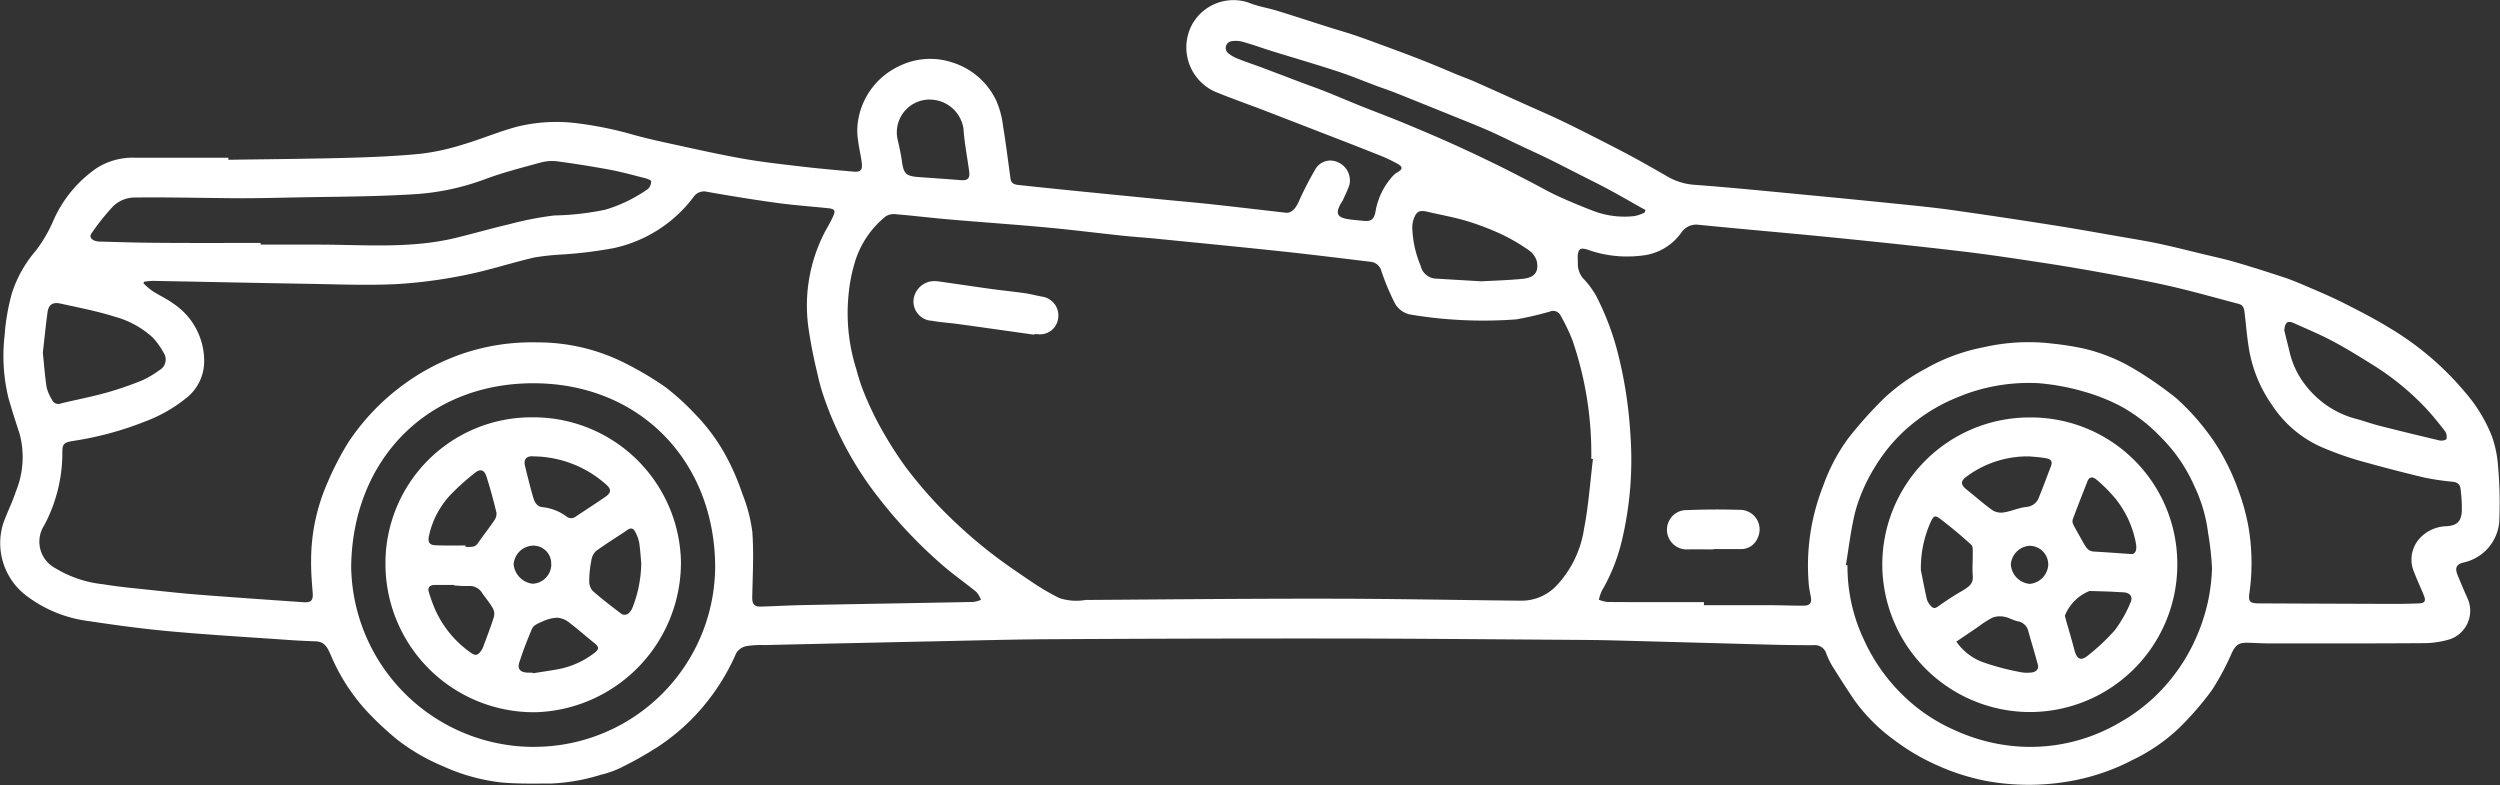 <svg id="Group_105" data-name="Group 105" xmlns="http://www.w3.org/2000/svg" width="149.463" height="46.931" viewBox="0 0 149.463 46.931">
  <rect x="0" y="0" width="149.463" height="46.931" fill="#333333" stroke="none"/>
  <path id="Path_117" data-name="Path 117" d="M-4074,620.429c2.349-.036,4.7-.052,7.045-.115,1.489-.04,2.98-.1,4.462-.247a13.724,13.724,0,0,0,2.5-.547c1.094-.321,2.149-.774,3.248-1.07a9.85,9.85,0,0,1,3.622-.2,21.669,21.669,0,0,1,3.349.689c.688.185,1.383.352,2.08.5,1.464.317,2.925.651,4.4.914,1.184.211,2.381.341,3.576.482,1.018.12,2.04.208,3.06.3.446.042.576-.081.522-.526s-.168-.889-.222-1.337a3.688,3.688,0,0,1-.024-.994,4.347,4.347,0,0,1,2.438-3.428,4.2,4.2,0,0,1,3.228-.238,4.32,4.32,0,0,1,2.628,2.3,5.373,5.373,0,0,1,.4,1.51c.173,1.046.3,2.1.447,3.149.038.274.241.338.461.362q1.457.159,2.915.305,2.9.291,5.8.574c.948.093,1.9.174,2.846.277,1.48.161,2.959.337,4.439.505.3.034.559-.217.743-.607a19.973,19.973,0,0,1,1.053-2.049,1.042,1.042,0,0,1,1.332-.354,1.184,1.184,0,0,1,.673,1.328c-.1.326-.267.634-.4.95a.574.574,0,0,1-.042.058c-.444.72-.328.978.491,1.077.272.033.545.061.818.085.432.04.6-.1.686-.533a4.194,4.194,0,0,1,1.062-2.175,1.16,1.16,0,0,1,.252-.195c.309-.182.338-.319.026-.5a9.142,9.142,0,0,0-1.224-.569c-1.013-.407-2.032-.8-3.048-1.193q-1.843-.715-3.685-1.427c-.942-.361-1.894-.694-2.829-1.073a2.9,2.9,0,0,1-1.527-4.054,2.825,2.825,0,0,1,3.36-1.34c.555.231,1.167.321,1.747.5,1,.307,1.992.635,2.989.95.521.165,1.046.315,1.564.486.451.149.9.314,1.343.478.891.329,1.784.652,2.668,1,.74.288,1.47.6,2.2.906.352.144.711.271,1.058.425,1.029.456,2.055.921,3.082,1.383.627.281,1.258.555,1.881.847.591.277,1.174.568,1.755.863.846.429,1.692.857,2.527,1.3.742.4,1.472.816,2.2,1.235a3.736,3.736,0,0,0,1.632.526c2.328.173,4.652.409,6.977.63q2.7.257,5.408.533c1.042.107,2.086.212,3.125.359q3.006.426,6,.9c1.328.209,2.651.448,3.976.678.774.134,1.552.258,2.319.421.895.191,1.782.417,2.671.632.636.153,1.277.291,1.9.473.947.275,1.887.576,2.825.883.438.144.869.316,1.293.5.772.333,1.552.655,2.3,1.033.973.49,1.946.991,2.874,1.561a17.724,17.724,0,0,1,4.448,3.806,9.108,9.108,0,0,1,1.6,2.631,6.944,6.944,0,0,1,.375,1.885,25.13,25.13,0,0,1,.062,3.247,2.724,2.724,0,0,1-2.084,2.4c-.484.107-.586.324-.4.778s.384.919.587,1.374a1.8,1.8,0,0,1-1.04,2.444,5.474,5.474,0,0,1-1.43.236c-3.136.023-6.272.017-9.409.016-.43,0-.857-.033-1.287-.039-.524-.008-.695.139-.927.612a15.485,15.485,0,0,1-1.187,2.221,18.078,18.078,0,0,1-1.98,2.28,10.756,10.756,0,0,1-2.749,1.887,12.9,12.9,0,0,1-3.9,1.3,14.143,14.143,0,0,1-4.806-.027,13.139,13.139,0,0,1-2.885-.9,12.823,12.823,0,0,1-2.667-1.553,10.514,10.514,0,0,1-2.407-2.413q-.661-.988-1.292-2a4.672,4.672,0,0,1-.384-.8.707.707,0,0,0-.761-.459c-.834-.005-1.67-.011-2.5-.033-3.135-.082-6.268-.172-9.4-.254-.8-.021-1.6-.029-2.4-.034-4.626-.029-9.252-.075-13.879-.08q-8.71-.008-17.42.042c-2.312.012-4.625.078-6.937.126q-5.076.106-10.154.224a5.669,5.669,0,0,0-1.1.063.933.933,0,0,0-.6.413,13.013,13.013,0,0,1-2.678,3.964,12.75,12.75,0,0,1-1.978,1.621,21.8,21.8,0,0,1-2.29,1.29,5.7,5.7,0,0,1-1.144.4,11.6,11.6,0,0,1-2.982.526c-1,0-2,.029-3-.067a11.514,11.514,0,0,1-3.455-.964,11.993,11.993,0,0,1-2.759-1.605,18.6,18.6,0,0,1-1.917-1.814,11.661,11.661,0,0,1-2.057-3.27c-.193-.429-.362-.761-.879-.78-.547-.02-1.1-.045-1.643-.084-2.341-.163-4.686-.3-7.023-.511-1.648-.149-3.293-.371-4.931-.619a7.763,7.763,0,0,1-3.72-1.524,3.945,3.945,0,0,1-1.372-4.307c.229-.646.545-1.262.757-1.913a5.4,5.4,0,0,0,.219-3.469c-.236-.709-.462-1.423-.666-2.142a10.616,10.616,0,0,1-.227-3.7,12.762,12.762,0,0,1,.443-2.561,7.341,7.341,0,0,1,1.423-2.525,8.43,8.43,0,0,0,1.023-1.737,7.425,7.425,0,0,1,2.631-3.21,4.014,4.014,0,0,1,2.277-.612c1.86.006,3.72,0,5.579,0Zm81.578,17.891-.1-.015a20.874,20.874,0,0,0-1.137-7.12,11.831,11.831,0,0,0-.713-1.471.489.489,0,0,0-.62-.212,19.911,19.911,0,0,1-2.005.467,26.4,26.4,0,0,1-6.375-.294,1.372,1.372,0,0,1-.881-.645,14.374,14.374,0,0,1-.812-1.932.745.745,0,0,0-.617-.568c-1.774-.21-3.547-.434-5.323-.623-2.523-.269-5.049-.514-7.574-.765-.652-.065-1.307-.105-1.958-.174-1.54-.163-3.076-.358-4.618-.5-1.933-.178-3.87-.31-5.8-.477-1.045-.09-2.085-.218-3.13-.306a.95.95,0,0,0-.607.117,5.581,5.581,0,0,0-1.819,2.63,9.713,9.713,0,0,0-.417,2.089,11.083,11.083,0,0,0,.473,4.448,11.256,11.256,0,0,0,.376,1.19,18.947,18.947,0,0,0,.917,2,23.41,23.41,0,0,0,1.635,2.62,26.361,26.361,0,0,0,2.3,2.665,29.734,29.734,0,0,0,2.625,2.344c.88.7,1.82,1.329,2.753,1.96a14.964,14.964,0,0,0,1.506.875,3.2,3.2,0,0,0,1.583.122c4.816-.033,9.632-.082,14.448-.076,3.851,0,7.7.081,11.55.119a2.884,2.884,0,0,0,2.1-.837,6.3,6.3,0,0,0,1.707-3.462C-3992.685,641.12-3992.593,639.712-3992.422,638.32Zm-86.632-10.6-.022.1a4.762,4.762,0,0,0,.53.452c.407.262.856.463,1.243.748a4.122,4.122,0,0,1,1.853,3.463,2.8,2.8,0,0,1-1.125,2.232,8.768,8.768,0,0,1-2.441,1.373,19.5,19.5,0,0,1-4.3,1.154c-.52.087-.624.182-.613.715a9.226,9.226,0,0,1-1.078,4.315,1.793,1.793,0,0,0,.656,2.572,6.857,6.857,0,0,0,2.847.96c.962.161,1.937.246,2.908.35s1.943.208,2.917.283c2.044.157,4.089.3,6.134.44.518.037.622-.1.578-.624-.052-.628-.1-1.26-.09-1.89a11.546,11.546,0,0,1,1-4.678,17.4,17.4,0,0,1,1.243-2.391,13.528,13.528,0,0,1,3.171-3.343,13.17,13.17,0,0,1,3.7-1.949,12.875,12.875,0,0,1,4.4-.656,11.55,11.55,0,0,1,5.234,1.23,19.661,19.661,0,0,1,2.41,1.426,14.444,14.444,0,0,1,1.795,1.628,11.321,11.321,0,0,1,1.939,2.672,14.6,14.6,0,0,1,.9,2.123,9.245,9.245,0,0,1,.588,2.269c.089,1.278.021,2.569-.007,3.854-.011.434.1.606.53.593.87-.026,1.739-.076,2.608-.092,3.361-.065,6.723-.119,10.085-.185a1.858,1.858,0,0,0,.452-.126,1.583,1.583,0,0,0-.274-.47c-.688-.565-1.425-1.072-2.091-1.66a28.369,28.369,0,0,1-4.148-4.492,20.553,20.553,0,0,1-2.9-5.567,12.008,12.008,0,0,1-.366-1.342,28.08,28.08,0,0,1-.54-2.764,9.558,9.558,0,0,1,.961-5.652c.166-.315.354-.619.5-.941.181-.392.127-.483-.29-.527-1.019-.107-2.042-.177-3.056-.317-1.391-.191-2.778-.417-4.16-.661a.755.755,0,0,0-.814.3,8.1,8.1,0,0,1-4.793,3.067,25.752,25.752,0,0,1-3.045.378,14.944,14.944,0,0,0-1.7.182c-1.377.322-2.728.771-4.113,1.044a28.676,28.676,0,0,1-4.17.548c-1.784.083-3.576.006-5.364-.023-3.052-.05-6.1-.117-9.154-.173A4.757,4.757,0,0,0-4079.054,627.722Zm93.266,19.154v.185c1.323,0,2.646,0,3.968,0,.655,0,1.312.029,1.967.027.416,0,.531-.162.451-.564-.043-.222-.092-.444-.113-.669a12.953,12.953,0,0,1,.852-5.915,10.992,10.992,0,0,1,1.523-2.883,25.167,25.167,0,0,1,2.081-2.33,11.62,11.62,0,0,1,2.539-1.815,11.294,11.294,0,0,1,3.46-1.275,12.006,12.006,0,0,1,4.088-.219,17.611,17.611,0,0,1,1.9.3,10.585,10.585,0,0,1,3.054,1.247,22.366,22.366,0,0,1,2.446,1.7,13.631,13.631,0,0,1,1.767,1.9,11.292,11.292,0,0,1,1.125,1.726,13.359,13.359,0,0,1,.851,1.913,12.715,12.715,0,0,1,.6,2.191,12.822,12.822,0,0,1,.056,3.918c-.08.54.021.635.564.638q4.042.019,8.082.031.735,0,1.466-.029c.366-.015.451-.134.321-.462-.187-.474-.411-.933-.59-1.409a1.88,1.88,0,0,1,.443-2.128,2.256,2.256,0,0,1,1.479-.615c.616-.036.882-.257.931-.864a8.852,8.852,0,0,0-.073-1.351c-.021-.28-.184-.41-.466-.444a15.422,15.422,0,0,1-1.731-.257q-1.991-.478-3.964-1.036a19.858,19.858,0,0,1-2.041-.731,6.843,6.843,0,0,1-3.07-2.562,8.179,8.179,0,0,1-1.37-3.294c-.123-.726-.182-1.462-.267-2.193-.029-.242-.056-.482-.35-.559-1.312-.344-2.617-.715-3.936-1.024-1.192-.279-2.4-.5-3.6-.726-1.312-.242-2.625-.471-3.942-.673-1.7-.26-3.392-.519-5.094-.721-2.591-.306-5.186-.577-7.782-.836-2.644-.264-5.292-.485-7.935-.751a1.076,1.076,0,0,0-1.056.49,3.3,3.3,0,0,1-2.376,1.355,7.066,7.066,0,0,1-2.9-.253c-.629-.207-.967-.4-.893.637a1.362,1.362,0,0,0,.291.952,5.29,5.29,0,0,1,.792,1.049,16.283,16.283,0,0,1,1.388,3.772,25.814,25.814,0,0,1,.668,4.519,20.942,20.942,0,0,1-.515,6.385,11.045,11.045,0,0,1-1.2,2.992,2.679,2.679,0,0,0-.17.519,2.157,2.157,0,0,0,.524.135C-3989.625,646.88-3987.707,646.876-3985.788,646.876Zm8.483-2.218.1.016a10.22,10.22,0,0,0,1,4.486,10.8,10.8,0,0,0,2.2,3.168,10.364,10.364,0,0,0,3.276,2.232,10.907,10.907,0,0,0,3.892.956,10.555,10.555,0,0,0,5.941-1.46,10.558,10.558,0,0,0,2.359-1.822,10.953,10.953,0,0,0,2.3-3.524,10.942,10.942,0,0,0,.826-3.852,17.645,17.645,0,0,0-.236-2.125,9.019,9.019,0,0,0-.82-2.793,9.551,9.551,0,0,0-2-2.923,9.884,9.884,0,0,0-2.355-1.828,11.275,11.275,0,0,0-2.169-.876,13.622,13.622,0,0,0-2.793-.526,11,11,0,0,0-4.88.858,10.366,10.366,0,0,0-2.4,1.37,9.789,9.789,0,0,0-2.468,2.732,10.083,10.083,0,0,0-1.208,2.723C-3977,642.514-3977.122,643.594-3977.3,644.658Zm-78.5,10.871A10.827,10.827,0,0,0-4044.9,644.76c-.028-6.332-4.512-10.949-10.825-10.971-6.355-.022-10.847,4.537-10.937,10.943A10.929,10.929,0,0,0-4055.8,655.53Zm-16.271-30.126v.1c1.109,0,2.218,0,3.326,0,2.8-.007,5.606.266,8.368-.41,1.074-.263,2.138-.57,3.216-.821a19.407,19.407,0,0,1,2.657-.513,16.352,16.352,0,0,0,3.041-.344,8.792,8.792,0,0,0,2.547-1.238.636.636,0,0,0,.194-.461c0-.06-.235-.154-.375-.189-.692-.176-1.382-.366-2.082-.5-1.038-.193-2.082-.357-3.129-.5a2.583,2.583,0,0,0-.994.061c-1.145.314-2.3.606-3.412,1.025a14.711,14.711,0,0,1-4.357.888c-2.438.144-4.884.136-7.328.188-1.013.022-2.025.046-3.038.04-2.086-.012-4.172-.069-6.257-.042a1.9,1.9,0,0,0-1.173.5,13.726,13.726,0,0,0-1.305,1.629c-.15.2-.039.346.137.434a.926.926,0,0,0,.38.072c1.108.029,2.216.066,3.325.072C-4076.245,625.411-4074.158,625.4-4072.071,625.4Zm82.742-1.817.052-.158c-.084-.045-.17-.087-.253-.133-.641-.359-1.275-.728-1.922-1.076-.584-.315-1.181-.608-1.772-.909s-1.183-.605-1.779-.9-1.18-.556-1.77-.835c-.621-.294-1.235-.6-1.865-.88-.717-.314-1.445-.6-2.17-.894q-1.7-.688-3.4-1.369c-.364-.145-.737-.267-1.1-.4-.8-.3-1.589-.629-2.4-.894-1.31-.429-2.635-.813-3.952-1.221-.555-.172-1.1-.376-1.662-.531a1.571,1.571,0,0,0-.731-.038.408.408,0,0,0-.153.726,2.221,2.221,0,0,0,.583.325c.451.18.913.333,1.369.5.8.3,1.6.608,2.4.91.477.18.96.347,1.435.536.727.29,1.446.6,2.172.891s1.438.555,2.153.845q1.2.489,2.393,1.007c.631.273,1.257.557,1.88.848s1.241.587,1.857.892,1.246.632,1.866.953c.527.272,1.042.572,1.581.819.689.316,1.392.606,2.1.879a5.225,5.225,0,0,0,2.49.316A2.842,2.842,0,0,0-3989.33,623.586Zm-95.764,8.355c.078.743.126,1.433.232,2.114a2.72,2.72,0,0,0,.327.739.413.413,0,0,0,.54.2c.889-.217,1.79-.387,2.671-.631a20.55,20.55,0,0,0,2.155-.737,5.672,5.672,0,0,0,1.039-.613.73.73,0,0,0,.324-.929,4.686,4.686,0,0,0-.7-1.011,5.456,5.456,0,0,0-2.288-1.261c-1.061-.336-2.163-.547-3.252-.786-.457-.1-.7.069-.765.516C-4084.927,630.359-4085.006,631.177-4085.093,631.942Zm134-1.331c.118.472.239.943.351,1.417a5.049,5.049,0,0,0,.987,1.957,5.6,5.6,0,0,0,3.032,1.954c.436.119.861.276,1.3.387q1.813.461,3.633.889c.127.03.384-.028.4-.095a.59.59,0,0,0-.084-.46c-.371-.479-.751-.953-1.164-1.394a15.878,15.878,0,0,0-3.2-2.6c-.773-.483-1.551-.966-2.357-1.392-.753-.4-1.543-.729-2.322-1.078C-3950.89,630.024-3951.05,630.156-3951.09,630.611Zm-47.99-2.914c.607-.034,1.526-.06,2.438-.145.723-.068,1-.394.874-1.047a1.239,1.239,0,0,0-.506-.683,11.08,11.08,0,0,0-1.624-.944,15.6,15.6,0,0,0-2.062-.786c-.762-.228-1.55-.367-2.327-.548-.52-.121-.689-.033-.862.482a1.565,1.565,0,0,0-.067.421,6.3,6.3,0,0,0,.5,2.318.977.977,0,0,0,.935.773Zm-32.95-10.866a1.963,1.963,0,0,0-1.963,2.356c.105.439.2.882.266,1.329.1.748.241.894,1.014.95.831.061,1.663.116,2.495.182.43.034.568-.1.51-.533-.114-.849-.285-1.693-.339-2.546A2.042,2.042,0,0,0-4032.03,616.831Z" transform="translate(4087.657 -610.876)" fill="#fff"/>
  <path id="Path_118" data-name="Path 118" d="M-3978.745,645.374c-1.52-.213-3.039-.43-4.56-.639-.519-.071-1.045-.1-1.559-.194a1.15,1.15,0,0,1-1.015-1.578,1.267,1.267,0,0,1,.978-.781,1.777,1.777,0,0,1,.392,0c1.072.15,2.143.312,3.215.46.66.091,1.324.155,1.983.249.353.05.7.148,1.05.209a1.139,1.139,0,0,1,.943,1.328,1.089,1.089,0,0,1-1.243.911h-.178Z" transform="translate(4040.575 -625.364)" fill="#fff"/>
  <path id="Path_119" data-name="Path 119" d="M-3899.313,669.979c-.523,0-1.047-.015-1.57,0a1.176,1.176,0,0,1-1.073-1.724,1.15,1.15,0,0,1,1.05-.626c1.057-.042,2.118-.048,3.175-.015a1.169,1.169,0,0,1,1.063,1.674,1.066,1.066,0,0,1-1,.672c-.547,0-1.095,0-1.643,0Z" transform="translate(4001.752 -637.132)" fill="#fff"/>
  <path id="Path_120" data-name="Path 120" d="M-3869.344,657.34a8.752,8.752,0,0,1,8.85,8.651,8.819,8.819,0,0,1-8.914,8.961,8.845,8.845,0,0,1-8.722-8.717A8.8,8.8,0,0,1-3869.344,657.34Zm.015,2.329a6.121,6.121,0,0,0-3.747,1.194c-.374.258-.384.495-.034.772.53.42,1.035.874,1.584,1.265a1,1,0,0,0,.683.114c.45-.075.881-.276,1.331-.325a.858.858,0,0,0,.756-.6c.243-.592.463-1.2.694-1.793.117-.3.052-.455-.274-.516S-3869,659.7-3869.329,659.669Zm-6.5,6.77c.079.394.21,1.093.366,1.787a1.029,1.029,0,0,0,.242.388c.123.149.244.155.425.025.451-.324.919-.629,1.4-.908.591-.343.708-.52.672-.969-.032-.41.007-.824,0-1.237,0-.194.026-.468-.083-.568-.594-.543-1.214-1.061-1.855-1.549-.322-.244-.4-.193-.579.191A6.736,6.736,0,0,0-3875.825,666.439Zm12.6-.93c.189.005.34-.18.265-.618a5.957,5.957,0,0,0-1.246-2.719,8.961,8.961,0,0,0-1.077-1.084c-.272-.241-.467-.2-.573.058-.3.76-.6,1.524-.886,2.292a.446.446,0,0,0,.041.319c.19.366.4.725.6,1.082.143.247.272.5.622.52C-3864.791,665.395-3864.1,665.449-3863.228,665.509Zm-10.475,5.233a3.321,3.321,0,0,0,1.7,1.268,14.784,14.784,0,0,0,2.094.548,2.081,2.081,0,0,0,.709.029c.242-.03.444-.177.371-.46-.181-.688-.393-1.368-.583-2.054a.762.762,0,0,0-.637-.548c-.272-.068-.525-.223-.8-.271a1.265,1.265,0,0,0-.694.055,6.051,6.051,0,0,0-.864.556C-3872.827,670.147-3873.246,670.433-3873.7,670.741Zm6.491-1.557c.011.046.027.14.053.23.171.6.355,1.206.512,1.815.152.587.393.7.853.308a12.118,12.118,0,0,0,1.572-1.485,7.6,7.6,0,0,0,.925-1.631c.176-.379-.023-.61-.445-.629-.273-.012-.546-.032-.82-.042q-.589-.022-1.178-.035A2.632,2.632,0,0,0-3867.211,669.184Zm-3.232-3.063a1.239,1.239,0,0,0,1.128,1.168,1.213,1.213,0,0,0,1.108-1.146,1.119,1.119,0,0,0-1.135-1.129A1.2,1.2,0,0,0-3870.443,666.121Z" transform="translate(3990.664 -632.383)" fill="#fff"/>
  <path id="Path_121" data-name="Path 121" d="M-4027.083,665.957a8.962,8.962,0,0,1-8.648,9,8.871,8.871,0,0,1-9.018-8.817,8.724,8.724,0,0,1,8.742-8.813A8.819,8.819,0,0,1-4027.083,665.957Zm-8.832-6.3c-.417-.023-.589.184-.488.591.152.611.3,1.225.475,1.829.086.3.219.607.6.622a2.965,2.965,0,0,1,1.409.56.425.425,0,0,0,.52.018c.593-.394,1.19-.781,1.777-1.182.395-.269.395-.478.019-.791A6.617,6.617,0,0,0-4035.915,659.661Zm-4.052,5.328v.087c.544.017.6-.015.783-.275.312-.446.65-.875.954-1.326a.651.651,0,0,0,.115-.454c-.178-.725-.368-1.449-.6-2.16-.132-.409-.38-.468-.707-.192a14.267,14.267,0,0,0-1.445,1.3,5.2,5.2,0,0,0-1.285,2.463c-.077.385.041.541.433.55C-4041.131,665-4040.549,664.989-4039.967,664.989Zm10.511,1.06c-.04-.415-.059-.833-.127-1.243a2.223,2.223,0,0,0-.251-.657c-.094-.174-.237-.232-.44-.092-.625.429-1.277.821-1.889,1.269a.969.969,0,0,0-.279.574,6.591,6.591,0,0,0-.125,1.2.866.866,0,0,0,.2.6c.559.494,1.154.948,1.752,1.4a.391.391,0,0,0,.366-.024.879.879,0,0,0,.282-.4A7.533,7.533,0,0,0-4029.456,666.049Zm-11.2,1.324v-.02c-.381,0-.762,0-1.142,0-.273,0-.449.125-.358.424a9.262,9.262,0,0,0,.371,1.03,6.259,6.259,0,0,0,2.142,2.6c.3.216.439.117.6-.1a1.08,1.08,0,0,0,.147-.282c.217-.589.445-1.174.633-1.772a.718.718,0,0,0-.07-.513c-.184-.316-.418-.6-.633-.9a.861.861,0,0,0-.805-.424A6.974,6.974,0,0,1-4040.653,667.373Zm4.7,5.219.005.044c.515-.083,1.033-.154,1.546-.25a5.093,5.093,0,0,0,2.178-.993c.239-.183.253-.339.007-.535-.538-.428-1.052-.888-1.6-1.3a1.23,1.23,0,0,0-.692-.247,2.323,2.323,0,0,0-.846.223c-.227.1-.527.217-.615.41a21.427,21.427,0,0,0-.769,2.025c-.13.385.03.591.432.621C-4036.187,672.6-4036.068,672.592-4035.95,672.592Zm1.116-6.47a1.069,1.069,0,0,0-1.1-1.12,1.2,1.2,0,0,0-1.146,1.135,1.3,1.3,0,0,0,1.123,1.142A1.165,1.165,0,0,0-4034.834,666.122Z" transform="translate(4067.794 -632.377)" fill="#fff"/>
</svg>
